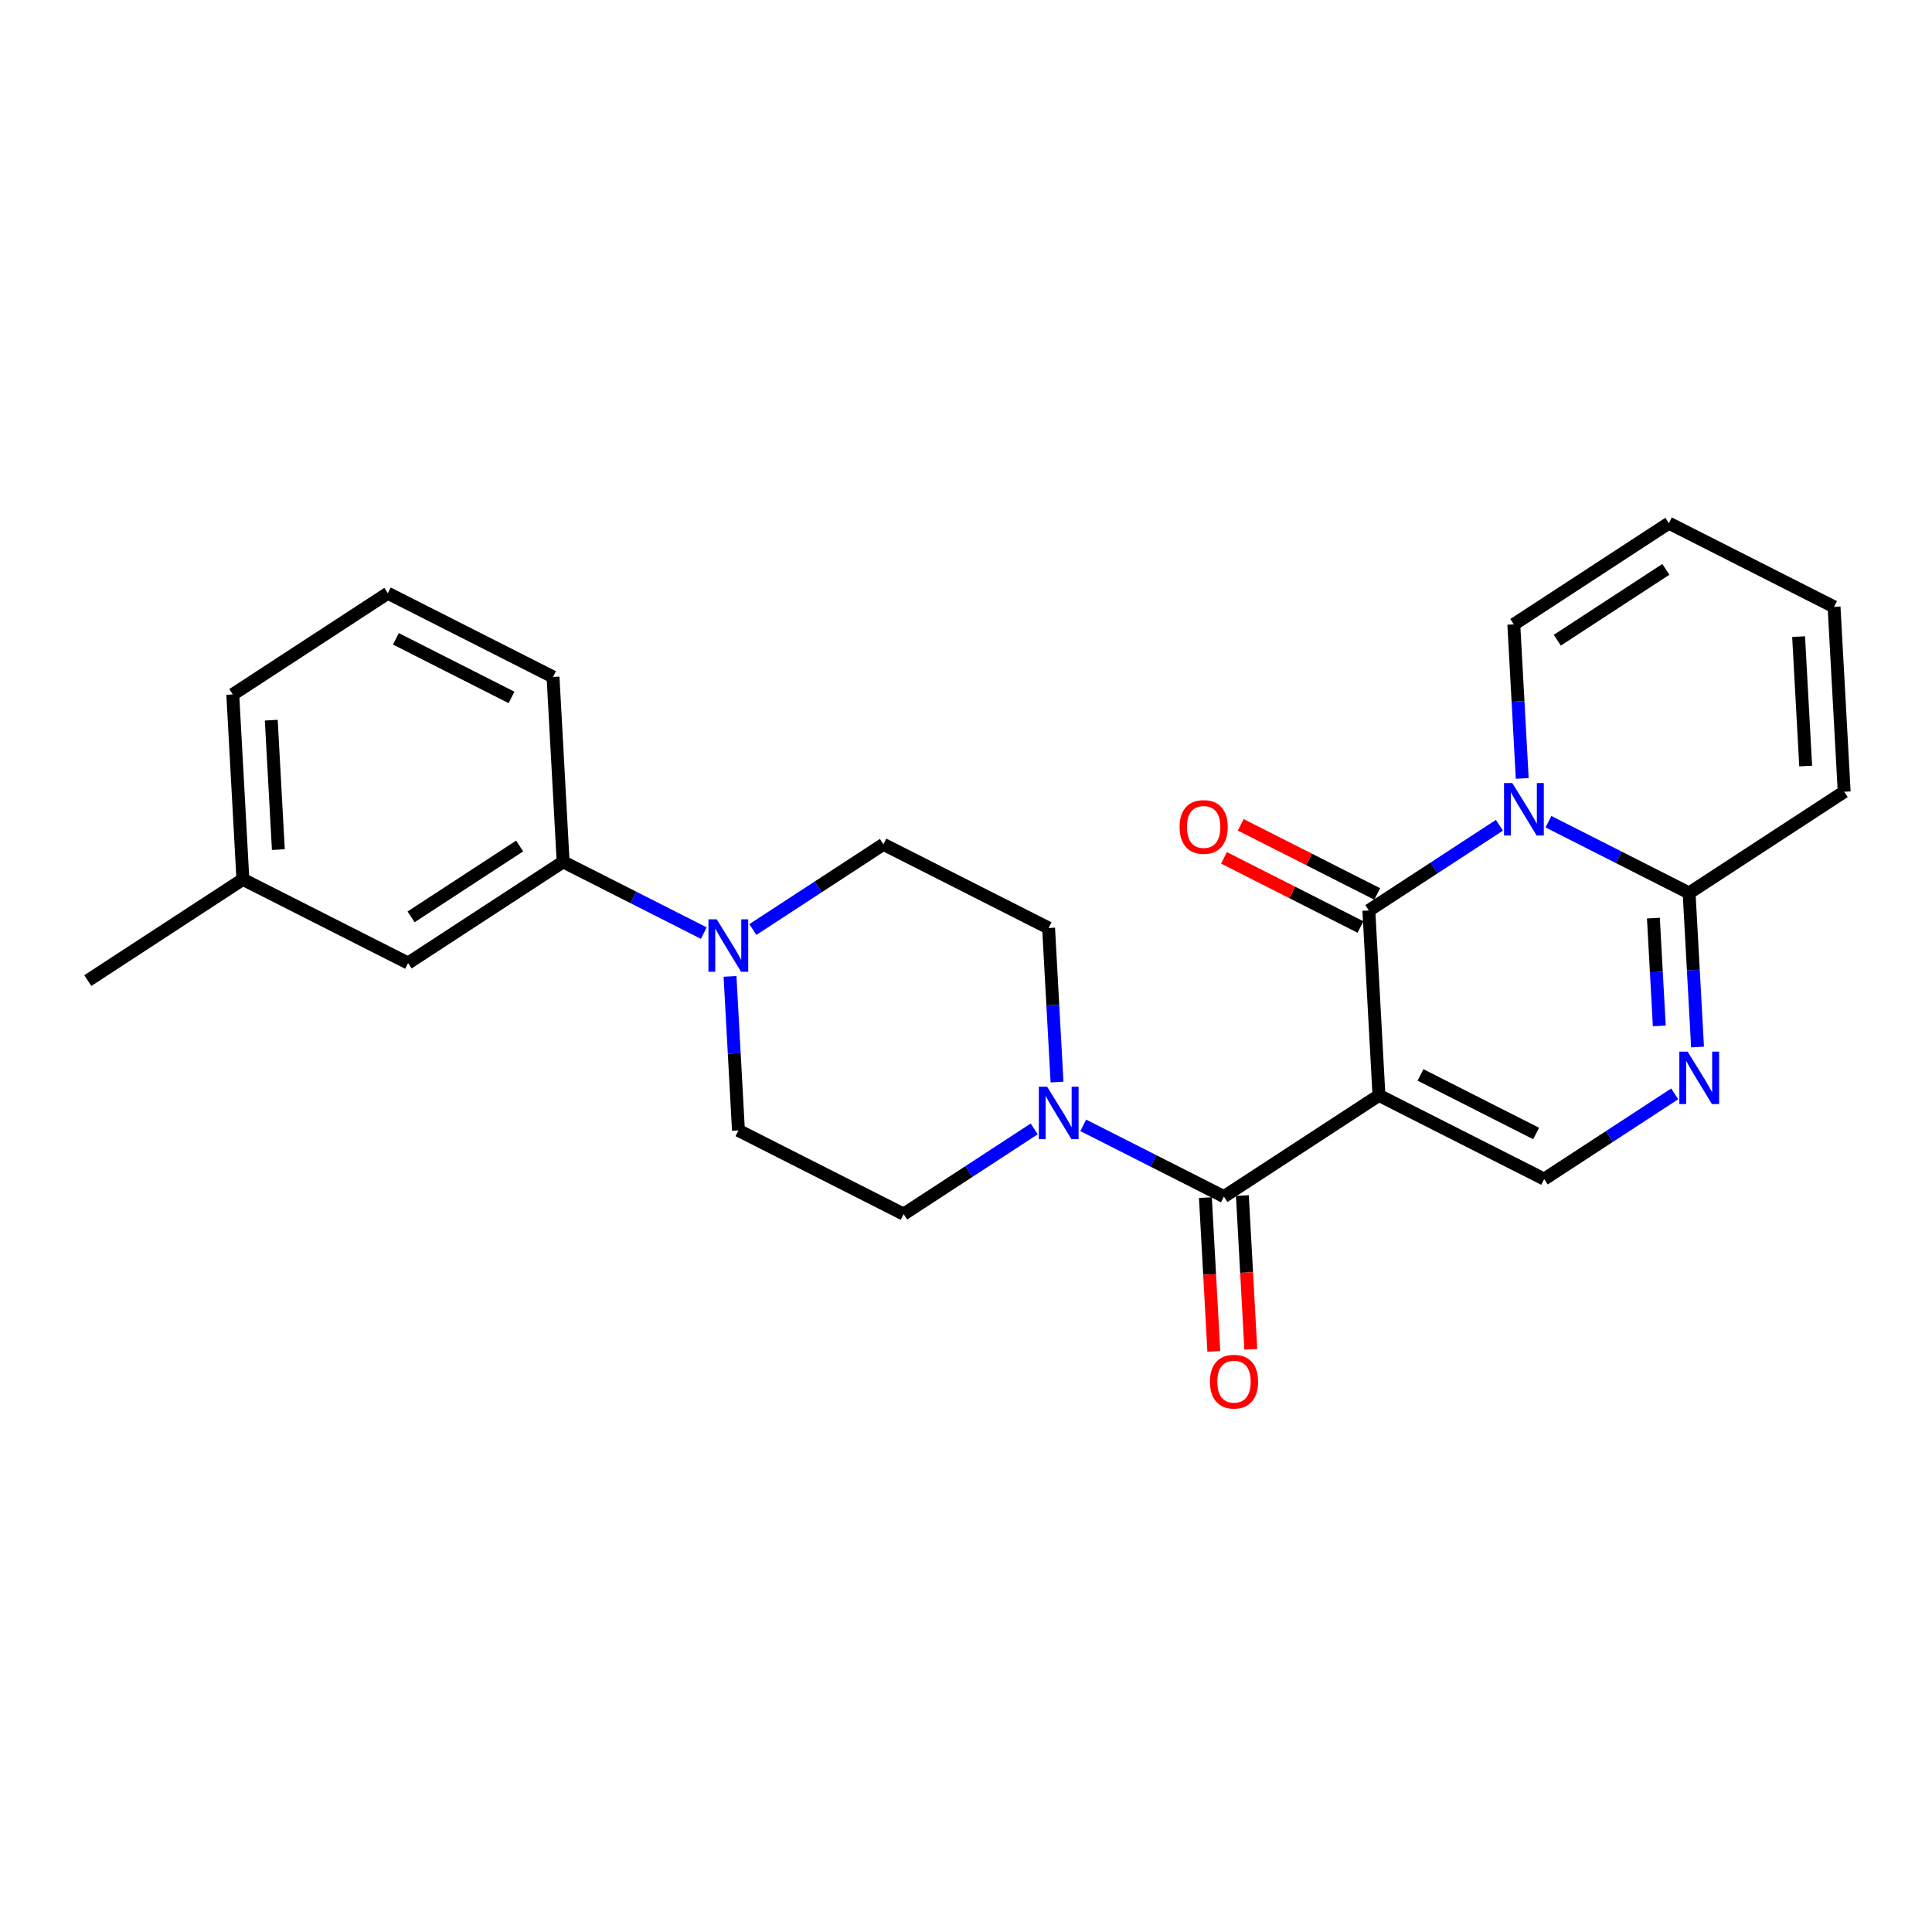 <?xml version='1.0' encoding='iso-8859-1'?>
<svg version='1.1' baseProfile='full'
              xmlns='http://www.w3.org/2000/svg'
                      xmlns:rdkit='http://www.rdkit.org/xml'
                      xmlns:xlink='http://www.w3.org/1999/xlink'
                  xml:space='preserve'
width='300px' height='300px' viewBox='0 0 300 300'>
<!-- END OF HEADER -->
<rect style='opacity:1.0;fill:#FFFFFF;stroke:none' width='300' height='300' x='0' y='0'> </rect>
<rect style='opacity:1.0;fill:#FFFFFF;stroke:none' width='300' height='300' x='0' y='0'> </rect>
<path class='bond-0 atom-0 atom-1' d='M 13.636,152.263 L 37.716,136.547' style='fill:none;fill-rule:evenodd;stroke:#000000;stroke-width:2.0px;stroke-linecap:butt;stroke-linejoin:miter;stroke-opacity:1' />
<path class='bond-1 atom-1 atom-2' d='M 37.716,136.547 L 36.145,107.835' style='fill:none;fill-rule:evenodd;stroke:#000000;stroke-width:2.0px;stroke-linecap:butt;stroke-linejoin:miter;stroke-opacity:1' />
<path class='bond-1 atom-1 atom-2' d='M 43.222,131.926 L 42.123,111.828' style='fill:none;fill-rule:evenodd;stroke:#000000;stroke-width:2.0px;stroke-linecap:butt;stroke-linejoin:miter;stroke-opacity:1' />
<path class='bond-25 atom-25 atom-1' d='M 63.366,149.542 L 37.716,136.547' style='fill:none;fill-rule:evenodd;stroke:#000000;stroke-width:2.0px;stroke-linecap:butt;stroke-linejoin:miter;stroke-opacity:1' />
<path class='bond-2 atom-2 atom-3' d='M 36.145,107.835 L 60.224,92.119' style='fill:none;fill-rule:evenodd;stroke:#000000;stroke-width:2.0px;stroke-linecap:butt;stroke-linejoin:miter;stroke-opacity:1' />
<path class='bond-3 atom-3 atom-4' d='M 60.224,92.119 L 85.875,105.115' style='fill:none;fill-rule:evenodd;stroke:#000000;stroke-width:2.0px;stroke-linecap:butt;stroke-linejoin:miter;stroke-opacity:1' />
<path class='bond-3 atom-3 atom-4' d='M 61.473,99.198 L 79.428,108.295' style='fill:none;fill-rule:evenodd;stroke:#000000;stroke-width:2.0px;stroke-linecap:butt;stroke-linejoin:miter;stroke-opacity:1' />
<path class='bond-4 atom-4 atom-5' d='M 85.875,105.115 L 87.445,133.826' style='fill:none;fill-rule:evenodd;stroke:#000000;stroke-width:2.0px;stroke-linecap:butt;stroke-linejoin:miter;stroke-opacity:1' />
<path class='bond-5 atom-5 atom-6' d='M 87.445,133.826 L 98.367,139.359' style='fill:none;fill-rule:evenodd;stroke:#000000;stroke-width:2.0px;stroke-linecap:butt;stroke-linejoin:miter;stroke-opacity:1' />
<path class='bond-5 atom-5 atom-6' d='M 98.367,139.359 L 109.288,144.893' style='fill:none;fill-rule:evenodd;stroke:#0000FF;stroke-width:2.0px;stroke-linecap:butt;stroke-linejoin:miter;stroke-opacity:1' />
<path class='bond-24 atom-5 atom-25' d='M 87.445,133.826 L 63.366,149.542' style='fill:none;fill-rule:evenodd;stroke:#000000;stroke-width:2.0px;stroke-linecap:butt;stroke-linejoin:miter;stroke-opacity:1' />
<path class='bond-24 atom-5 atom-25' d='M 80.69,131.367 L 63.835,142.369' style='fill:none;fill-rule:evenodd;stroke:#000000;stroke-width:2.0px;stroke-linecap:butt;stroke-linejoin:miter;stroke-opacity:1' />
<path class='bond-6 atom-6 atom-7' d='M 113.358,151.612 L 114.012,163.572' style='fill:none;fill-rule:evenodd;stroke:#0000FF;stroke-width:2.0px;stroke-linecap:butt;stroke-linejoin:miter;stroke-opacity:1' />
<path class='bond-6 atom-6 atom-7' d='M 114.012,163.572 L 114.666,175.533' style='fill:none;fill-rule:evenodd;stroke:#000000;stroke-width:2.0px;stroke-linecap:butt;stroke-linejoin:miter;stroke-opacity:1' />
<path class='bond-26 atom-24 atom-6' d='M 137.175,131.105 L 127.039,137.721' style='fill:none;fill-rule:evenodd;stroke:#000000;stroke-width:2.0px;stroke-linecap:butt;stroke-linejoin:miter;stroke-opacity:1' />
<path class='bond-26 atom-24 atom-6' d='M 127.039,137.721 L 116.903,144.337' style='fill:none;fill-rule:evenodd;stroke:#0000FF;stroke-width:2.0px;stroke-linecap:butt;stroke-linejoin:miter;stroke-opacity:1' />
<path class='bond-7 atom-7 atom-8' d='M 114.666,175.533 L 140.316,188.528' style='fill:none;fill-rule:evenodd;stroke:#000000;stroke-width:2.0px;stroke-linecap:butt;stroke-linejoin:miter;stroke-opacity:1' />
<path class='bond-8 atom-8 atom-9' d='M 140.316,188.528 L 150.453,181.913' style='fill:none;fill-rule:evenodd;stroke:#000000;stroke-width:2.0px;stroke-linecap:butt;stroke-linejoin:miter;stroke-opacity:1' />
<path class='bond-8 atom-8 atom-9' d='M 150.453,181.913 L 160.589,175.297' style='fill:none;fill-rule:evenodd;stroke:#0000FF;stroke-width:2.0px;stroke-linecap:butt;stroke-linejoin:miter;stroke-opacity:1' />
<path class='bond-9 atom-9 atom-10' d='M 168.203,174.741 L 179.124,180.274' style='fill:none;fill-rule:evenodd;stroke:#0000FF;stroke-width:2.0px;stroke-linecap:butt;stroke-linejoin:miter;stroke-opacity:1' />
<path class='bond-9 atom-9 atom-10' d='M 179.124,180.274 L 190.046,185.808' style='fill:none;fill-rule:evenodd;stroke:#000000;stroke-width:2.0px;stroke-linecap:butt;stroke-linejoin:miter;stroke-opacity:1' />
<path class='bond-22 atom-9 atom-23' d='M 164.134,168.022 L 163.479,156.061' style='fill:none;fill-rule:evenodd;stroke:#0000FF;stroke-width:2.0px;stroke-linecap:butt;stroke-linejoin:miter;stroke-opacity:1' />
<path class='bond-22 atom-9 atom-23' d='M 163.479,156.061 L 162.825,144.101' style='fill:none;fill-rule:evenodd;stroke:#000000;stroke-width:2.0px;stroke-linecap:butt;stroke-linejoin:miter;stroke-opacity:1' />
<path class='bond-10 atom-10 atom-11' d='M 187.175,185.965 L 187.828,197.902' style='fill:none;fill-rule:evenodd;stroke:#000000;stroke-width:2.0px;stroke-linecap:butt;stroke-linejoin:miter;stroke-opacity:1' />
<path class='bond-10 atom-10 atom-11' d='M 187.828,197.902 L 188.481,209.84' style='fill:none;fill-rule:evenodd;stroke:#FF0000;stroke-width:2.0px;stroke-linecap:butt;stroke-linejoin:miter;stroke-opacity:1' />
<path class='bond-10 atom-10 atom-11' d='M 192.917,185.651 L 193.57,197.588' style='fill:none;fill-rule:evenodd;stroke:#000000;stroke-width:2.0px;stroke-linecap:butt;stroke-linejoin:miter;stroke-opacity:1' />
<path class='bond-10 atom-10 atom-11' d='M 193.57,197.588 L 194.223,209.525' style='fill:none;fill-rule:evenodd;stroke:#FF0000;stroke-width:2.0px;stroke-linecap:butt;stroke-linejoin:miter;stroke-opacity:1' />
<path class='bond-11 atom-10 atom-12' d='M 190.046,185.808 L 214.125,170.092' style='fill:none;fill-rule:evenodd;stroke:#000000;stroke-width:2.0px;stroke-linecap:butt;stroke-linejoin:miter;stroke-opacity:1' />
<path class='bond-12 atom-12 atom-13' d='M 214.125,170.092 L 239.776,183.087' style='fill:none;fill-rule:evenodd;stroke:#000000;stroke-width:2.0px;stroke-linecap:butt;stroke-linejoin:miter;stroke-opacity:1' />
<path class='bond-12 atom-12 atom-13' d='M 220.572,166.911 L 238.527,176.008' style='fill:none;fill-rule:evenodd;stroke:#000000;stroke-width:2.0px;stroke-linecap:butt;stroke-linejoin:miter;stroke-opacity:1' />
<path class='bond-27 atom-21 atom-12' d='M 212.555,141.38 L 214.125,170.092' style='fill:none;fill-rule:evenodd;stroke:#000000;stroke-width:2.0px;stroke-linecap:butt;stroke-linejoin:miter;stroke-opacity:1' />
<path class='bond-13 atom-13 atom-14' d='M 239.776,183.087 L 249.912,176.471' style='fill:none;fill-rule:evenodd;stroke:#000000;stroke-width:2.0px;stroke-linecap:butt;stroke-linejoin:miter;stroke-opacity:1' />
<path class='bond-13 atom-13 atom-14' d='M 249.912,176.471 L 260.048,169.856' style='fill:none;fill-rule:evenodd;stroke:#0000FF;stroke-width:2.0px;stroke-linecap:butt;stroke-linejoin:miter;stroke-opacity:1' />
<path class='bond-14 atom-14 atom-15' d='M 263.593,162.581 L 262.939,150.62' style='fill:none;fill-rule:evenodd;stroke:#0000FF;stroke-width:2.0px;stroke-linecap:butt;stroke-linejoin:miter;stroke-opacity:1' />
<path class='bond-14 atom-14 atom-15' d='M 262.939,150.62 L 262.284,138.66' style='fill:none;fill-rule:evenodd;stroke:#000000;stroke-width:2.0px;stroke-linecap:butt;stroke-linejoin:miter;stroke-opacity:1' />
<path class='bond-14 atom-14 atom-15' d='M 257.654,159.307 L 257.196,150.934' style='fill:none;fill-rule:evenodd;stroke:#0000FF;stroke-width:2.0px;stroke-linecap:butt;stroke-linejoin:miter;stroke-opacity:1' />
<path class='bond-14 atom-14 atom-15' d='M 257.196,150.934 L 256.738,142.562' style='fill:none;fill-rule:evenodd;stroke:#000000;stroke-width:2.0px;stroke-linecap:butt;stroke-linejoin:miter;stroke-opacity:1' />
<path class='bond-15 atom-15 atom-16' d='M 262.284,138.66 L 286.364,122.944' style='fill:none;fill-rule:evenodd;stroke:#000000;stroke-width:2.0px;stroke-linecap:butt;stroke-linejoin:miter;stroke-opacity:1' />
<path class='bond-28 atom-20 atom-15' d='M 240.441,127.593 L 251.363,133.126' style='fill:none;fill-rule:evenodd;stroke:#0000FF;stroke-width:2.0px;stroke-linecap:butt;stroke-linejoin:miter;stroke-opacity:1' />
<path class='bond-28 atom-20 atom-15' d='M 251.363,133.126 L 262.284,138.66' style='fill:none;fill-rule:evenodd;stroke:#000000;stroke-width:2.0px;stroke-linecap:butt;stroke-linejoin:miter;stroke-opacity:1' />
<path class='bond-16 atom-16 atom-17' d='M 286.364,122.944 L 284.793,94.232' style='fill:none;fill-rule:evenodd;stroke:#000000;stroke-width:2.0px;stroke-linecap:butt;stroke-linejoin:miter;stroke-opacity:1' />
<path class='bond-16 atom-16 atom-17' d='M 280.386,118.951 L 279.286,98.853' style='fill:none;fill-rule:evenodd;stroke:#000000;stroke-width:2.0px;stroke-linecap:butt;stroke-linejoin:miter;stroke-opacity:1' />
<path class='bond-17 atom-17 atom-18' d='M 284.793,94.232 L 259.143,81.237' style='fill:none;fill-rule:evenodd;stroke:#000000;stroke-width:2.0px;stroke-linecap:butt;stroke-linejoin:miter;stroke-opacity:1' />
<path class='bond-18 atom-18 atom-19' d='M 259.143,81.237 L 235.063,96.953' style='fill:none;fill-rule:evenodd;stroke:#000000;stroke-width:2.0px;stroke-linecap:butt;stroke-linejoin:miter;stroke-opacity:1' />
<path class='bond-18 atom-18 atom-19' d='M 258.674,88.41 L 241.818,99.411' style='fill:none;fill-rule:evenodd;stroke:#000000;stroke-width:2.0px;stroke-linecap:butt;stroke-linejoin:miter;stroke-opacity:1' />
<path class='bond-19 atom-19 atom-20' d='M 235.063,96.953 L 235.718,108.913' style='fill:none;fill-rule:evenodd;stroke:#000000;stroke-width:2.0px;stroke-linecap:butt;stroke-linejoin:miter;stroke-opacity:1' />
<path class='bond-19 atom-19 atom-20' d='M 235.718,108.913 L 236.372,120.874' style='fill:none;fill-rule:evenodd;stroke:#0000FF;stroke-width:2.0px;stroke-linecap:butt;stroke-linejoin:miter;stroke-opacity:1' />
<path class='bond-20 atom-20 atom-21' d='M 232.827,128.149 L 222.691,134.765' style='fill:none;fill-rule:evenodd;stroke:#0000FF;stroke-width:2.0px;stroke-linecap:butt;stroke-linejoin:miter;stroke-opacity:1' />
<path class='bond-20 atom-20 atom-21' d='M 222.691,134.765 L 212.555,141.38' style='fill:none;fill-rule:evenodd;stroke:#000000;stroke-width:2.0px;stroke-linecap:butt;stroke-linejoin:miter;stroke-opacity:1' />
<path class='bond-21 atom-21 atom-22' d='M 213.854,138.815 L 203.258,133.447' style='fill:none;fill-rule:evenodd;stroke:#000000;stroke-width:2.0px;stroke-linecap:butt;stroke-linejoin:miter;stroke-opacity:1' />
<path class='bond-21 atom-21 atom-22' d='M 203.258,133.447 L 192.661,128.078' style='fill:none;fill-rule:evenodd;stroke:#FF0000;stroke-width:2.0px;stroke-linecap:butt;stroke-linejoin:miter;stroke-opacity:1' />
<path class='bond-21 atom-21 atom-22' d='M 211.255,143.945 L 200.658,138.577' style='fill:none;fill-rule:evenodd;stroke:#000000;stroke-width:2.0px;stroke-linecap:butt;stroke-linejoin:miter;stroke-opacity:1' />
<path class='bond-21 atom-21 atom-22' d='M 200.658,138.577 L 190.062,133.208' style='fill:none;fill-rule:evenodd;stroke:#FF0000;stroke-width:2.0px;stroke-linecap:butt;stroke-linejoin:miter;stroke-opacity:1' />
<path class='bond-23 atom-23 atom-24' d='M 162.825,144.101 L 137.175,131.105' style='fill:none;fill-rule:evenodd;stroke:#000000;stroke-width:2.0px;stroke-linecap:butt;stroke-linejoin:miter;stroke-opacity:1' />
<path  class='atom-6' d='M 111.295 142.75
L 113.964 147.063
Q 114.228 147.488, 114.654 148.259
Q 115.08 149.03, 115.103 149.076
L 115.103 142.75
L 116.184 142.75
L 116.184 150.893
L 115.068 150.893
L 112.204 146.177
Q 111.871 145.625, 111.514 144.993
Q 111.169 144.36, 111.065 144.164
L 111.065 150.893
L 110.007 150.893
L 110.007 142.75
L 111.295 142.75
' fill='#0000FF'/>
<path  class='atom-9' d='M 162.596 168.741
L 165.264 173.054
Q 165.529 173.479, 165.954 174.25
Q 166.38 175.021, 166.403 175.067
L 166.403 168.741
L 167.484 168.741
L 167.484 176.884
L 166.368 176.884
L 163.504 172.168
Q 163.171 171.616, 162.814 170.983
Q 162.469 170.351, 162.366 170.155
L 162.366 176.884
L 161.308 176.884
L 161.308 168.741
L 162.596 168.741
' fill='#0000FF'/>
<path  class='atom-11' d='M 187.879 214.542
Q 187.879 212.587, 188.845 211.494
Q 189.811 210.401, 191.617 210.401
Q 193.422 210.401, 194.389 211.494
Q 195.355 212.587, 195.355 214.542
Q 195.355 216.52, 194.377 217.647
Q 193.399 218.763, 191.617 218.763
Q 189.822 218.763, 188.845 217.647
Q 187.879 216.532, 187.879 214.542
M 191.617 217.843
Q 192.859 217.843, 193.526 217.015
Q 194.205 216.175, 194.205 214.542
Q 194.205 212.943, 193.526 212.138
Q 192.859 211.321, 191.617 211.321
Q 190.374 211.321, 189.696 212.127
Q 189.029 212.932, 189.029 214.542
Q 189.029 216.187, 189.696 217.015
Q 190.374 217.843, 191.617 217.843
' fill='#FF0000'/>
<path  class='atom-14' d='M 262.055 163.299
L 264.723 167.613
Q 264.988 168.038, 265.413 168.809
Q 265.839 169.579, 265.862 169.625
L 265.862 163.299
L 266.943 163.299
L 266.943 171.443
L 265.827 171.443
L 262.964 166.727
Q 262.63 166.175, 262.273 165.542
Q 261.928 164.91, 261.825 164.714
L 261.825 171.443
L 260.767 171.443
L 260.767 163.299
L 262.055 163.299
' fill='#0000FF'/>
<path  class='atom-20' d='M 234.834 121.593
L 237.502 125.906
Q 237.767 126.331, 238.193 127.102
Q 238.618 127.873, 238.641 127.919
L 238.641 121.593
L 239.722 121.593
L 239.722 129.736
L 238.607 129.736
L 235.743 125.02
Q 235.409 124.468, 235.053 123.835
Q 234.708 123.203, 234.604 123.007
L 234.604 129.736
L 233.546 129.736
L 233.546 121.593
L 234.834 121.593
' fill='#0000FF'/>
<path  class='atom-22' d='M 183.166 128.408
Q 183.166 126.453, 184.133 125.36
Q 185.099 124.267, 186.904 124.267
Q 188.71 124.267, 189.676 125.36
Q 190.643 126.453, 190.643 128.408
Q 190.643 130.386, 189.665 131.513
Q 188.687 132.629, 186.904 132.629
Q 185.11 132.629, 184.133 131.513
Q 183.166 130.398, 183.166 128.408
M 186.904 131.709
Q 188.147 131.709, 188.814 130.881
Q 189.492 130.041, 189.492 128.408
Q 189.492 126.809, 188.814 126.004
Q 188.147 125.187, 186.904 125.187
Q 185.662 125.187, 184.984 125.992
Q 184.317 126.798, 184.317 128.408
Q 184.317 130.053, 184.984 130.881
Q 185.662 131.709, 186.904 131.709
' fill='#FF0000'/>
</svg>
